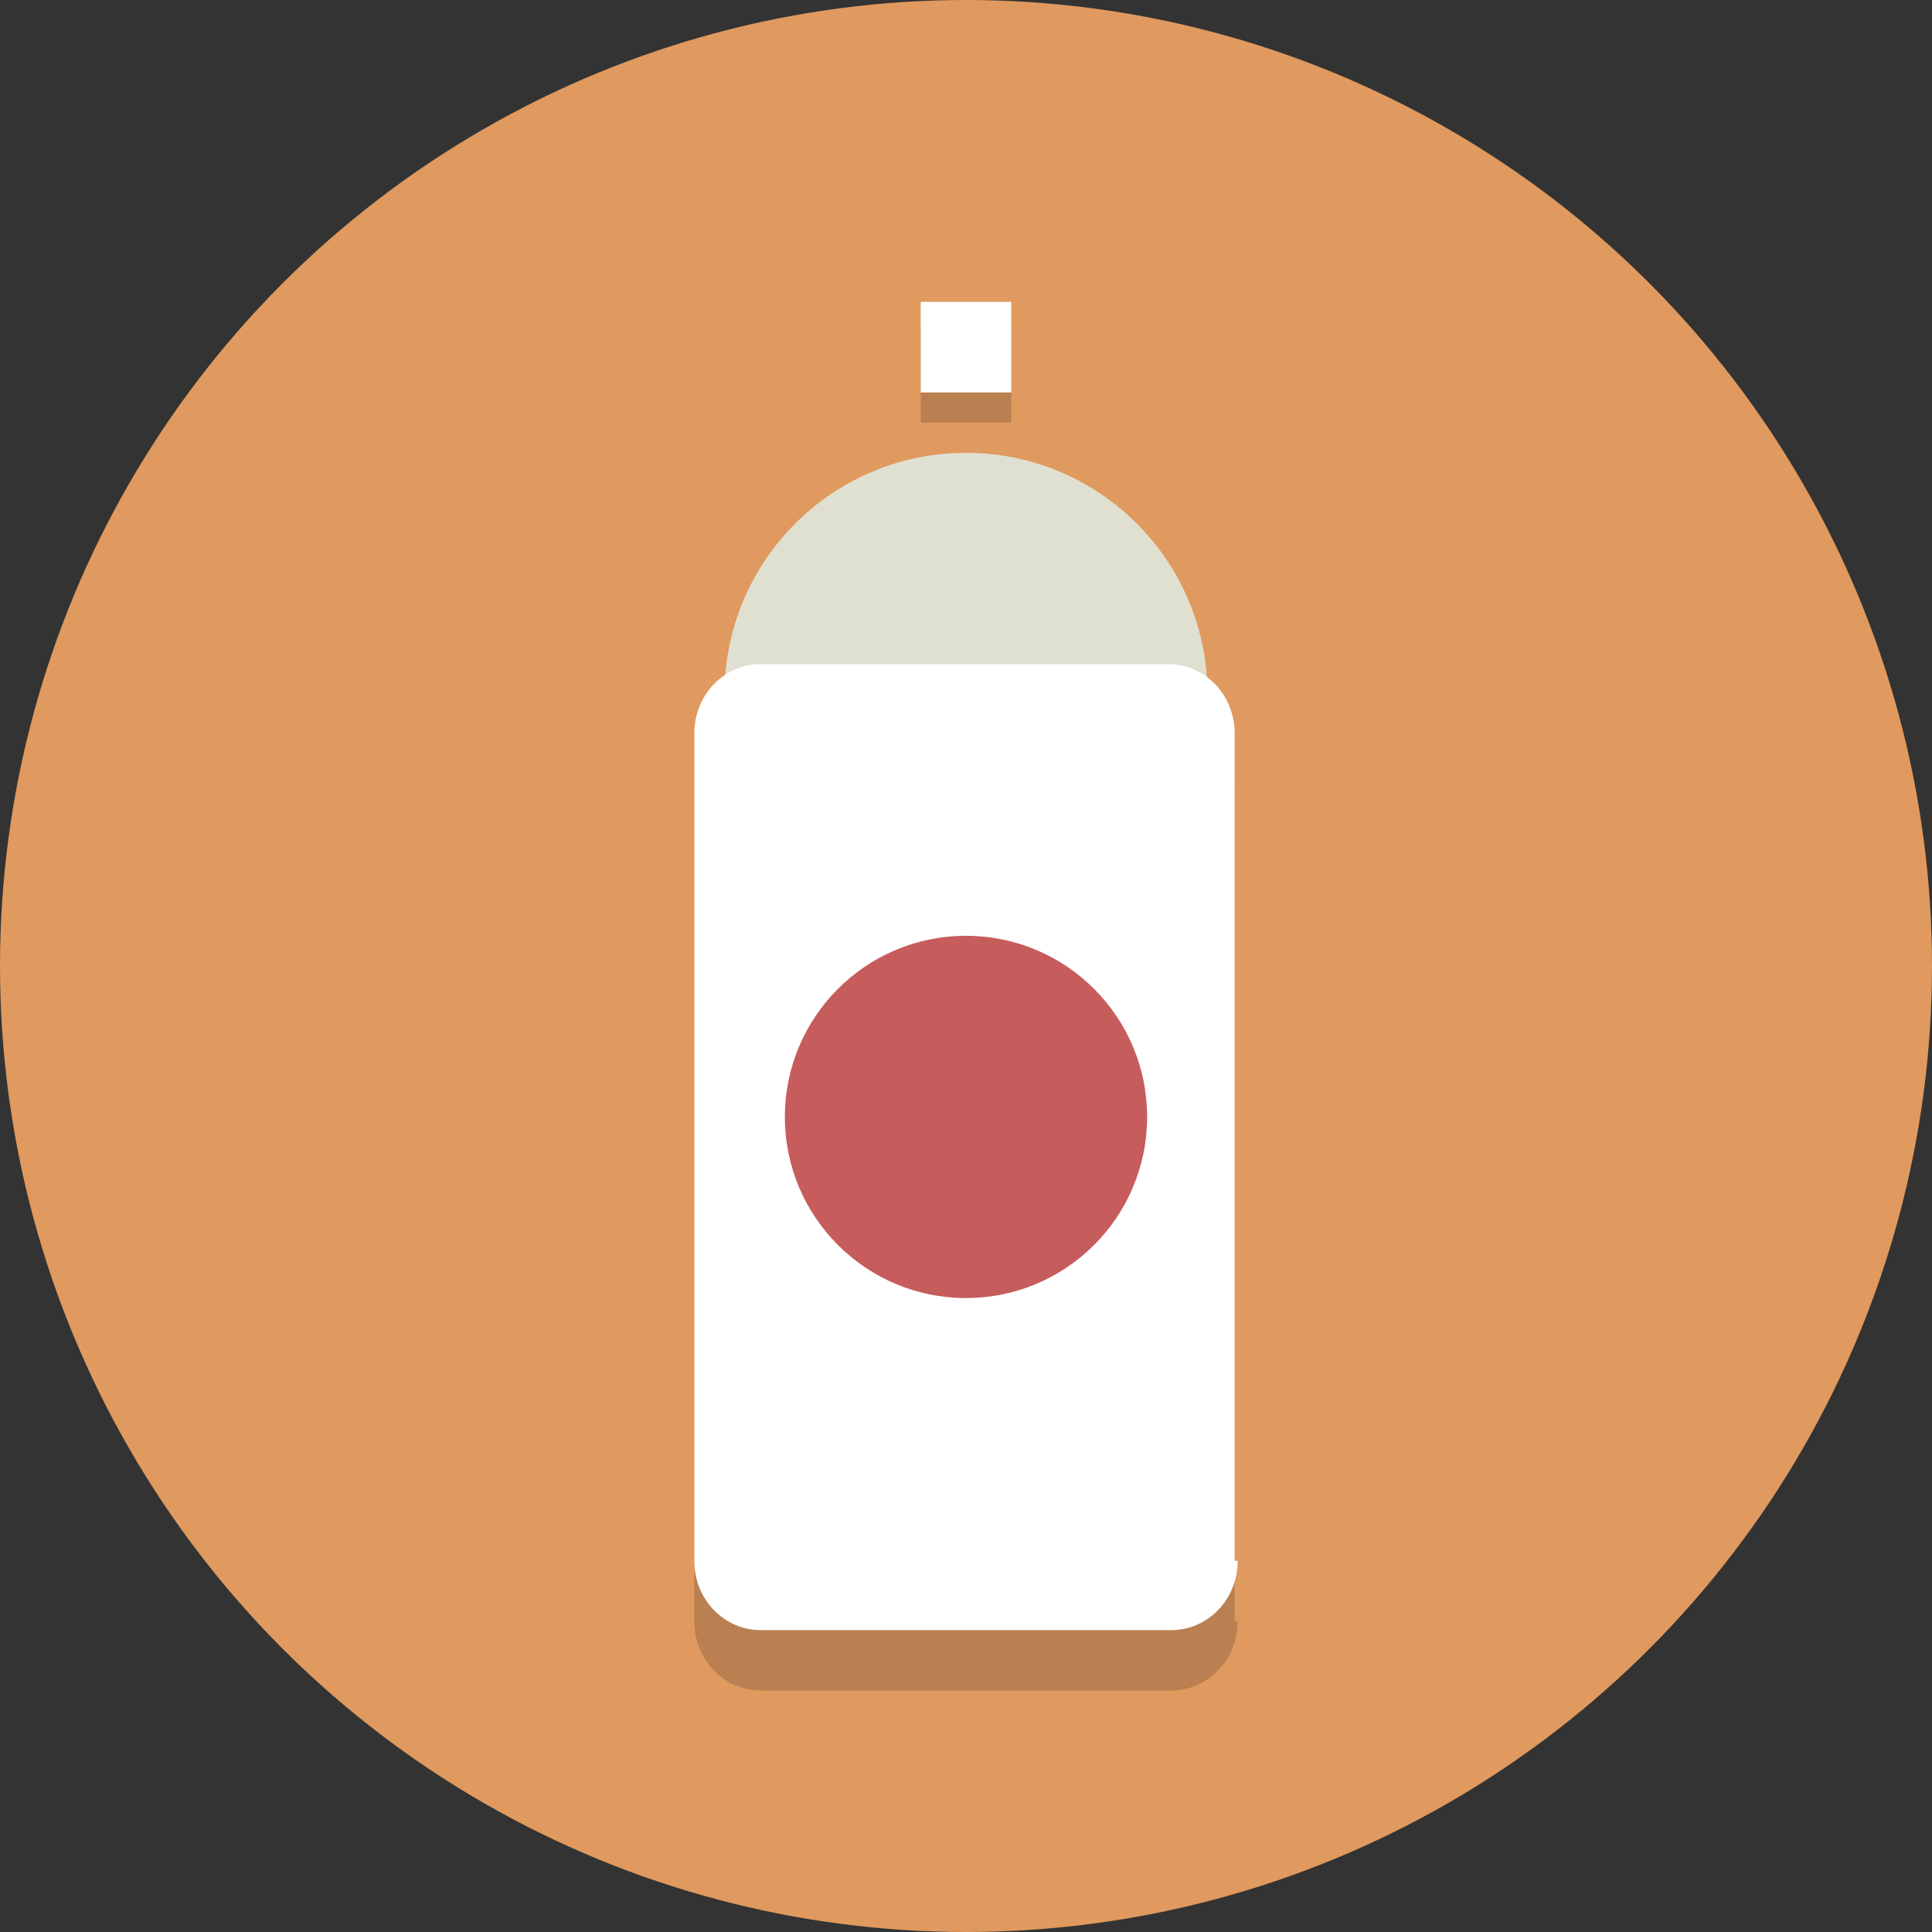 <?xml version="1.0" encoding="utf-8"?>


<svg version="1.1" id="Layer_1" xmlns="http://www.w3.org/2000/svg" xmlns:xlink="http://www.w3.org/1999/xlink" 
	 viewBox="0 0 64 64" xml:space="preserve">
<rect x="0" y="0" width="64" height="64" fill="#333333" stroke="none"/>
<style type="text/css">
	.st0{fill:#E0995E;}
	.st1{opacity:0.2;fill:#231F20;}
	.st2{fill:#E0E0D1;}
	.st3{fill:#FFFFFF;}
	.st4{fill:#C75C5C;}
</style>
<circle class="st0" cx="32" cy="32" r="32"/>
<circle class="st1" cx="32" cy="25" r="8"/>
<path class="st1" d="M41,53.7c0,1.3-1,2.3-2.2,2.3H25.2C24,56,23,55,23,53.7V26.3c0-1.3,1-2.3,2.2-2.3h13.5c1.2,0,2.2,1,2.2,2.3
	V53.7z"/>
<rect x="30.5" y="11" class="st1" width="3" height="3"/>
<circle class="st2" cx="32" cy="23" r="8"/>
<path class="st3" d="M41,51.7c0,1.3-1,2.3-2.2,2.3H25.2C24,54,23,53,23,51.7V24.3c0-1.3,1-2.3,2.2-2.3h13.5c1.2,0,2.2,1,2.2,2.3
	V51.7z"/>
<rect x="30.5" y="10" class="st3" width="3" height="3"/>
<circle class="st4" cx="32" cy="37" r="6"/>
</svg>